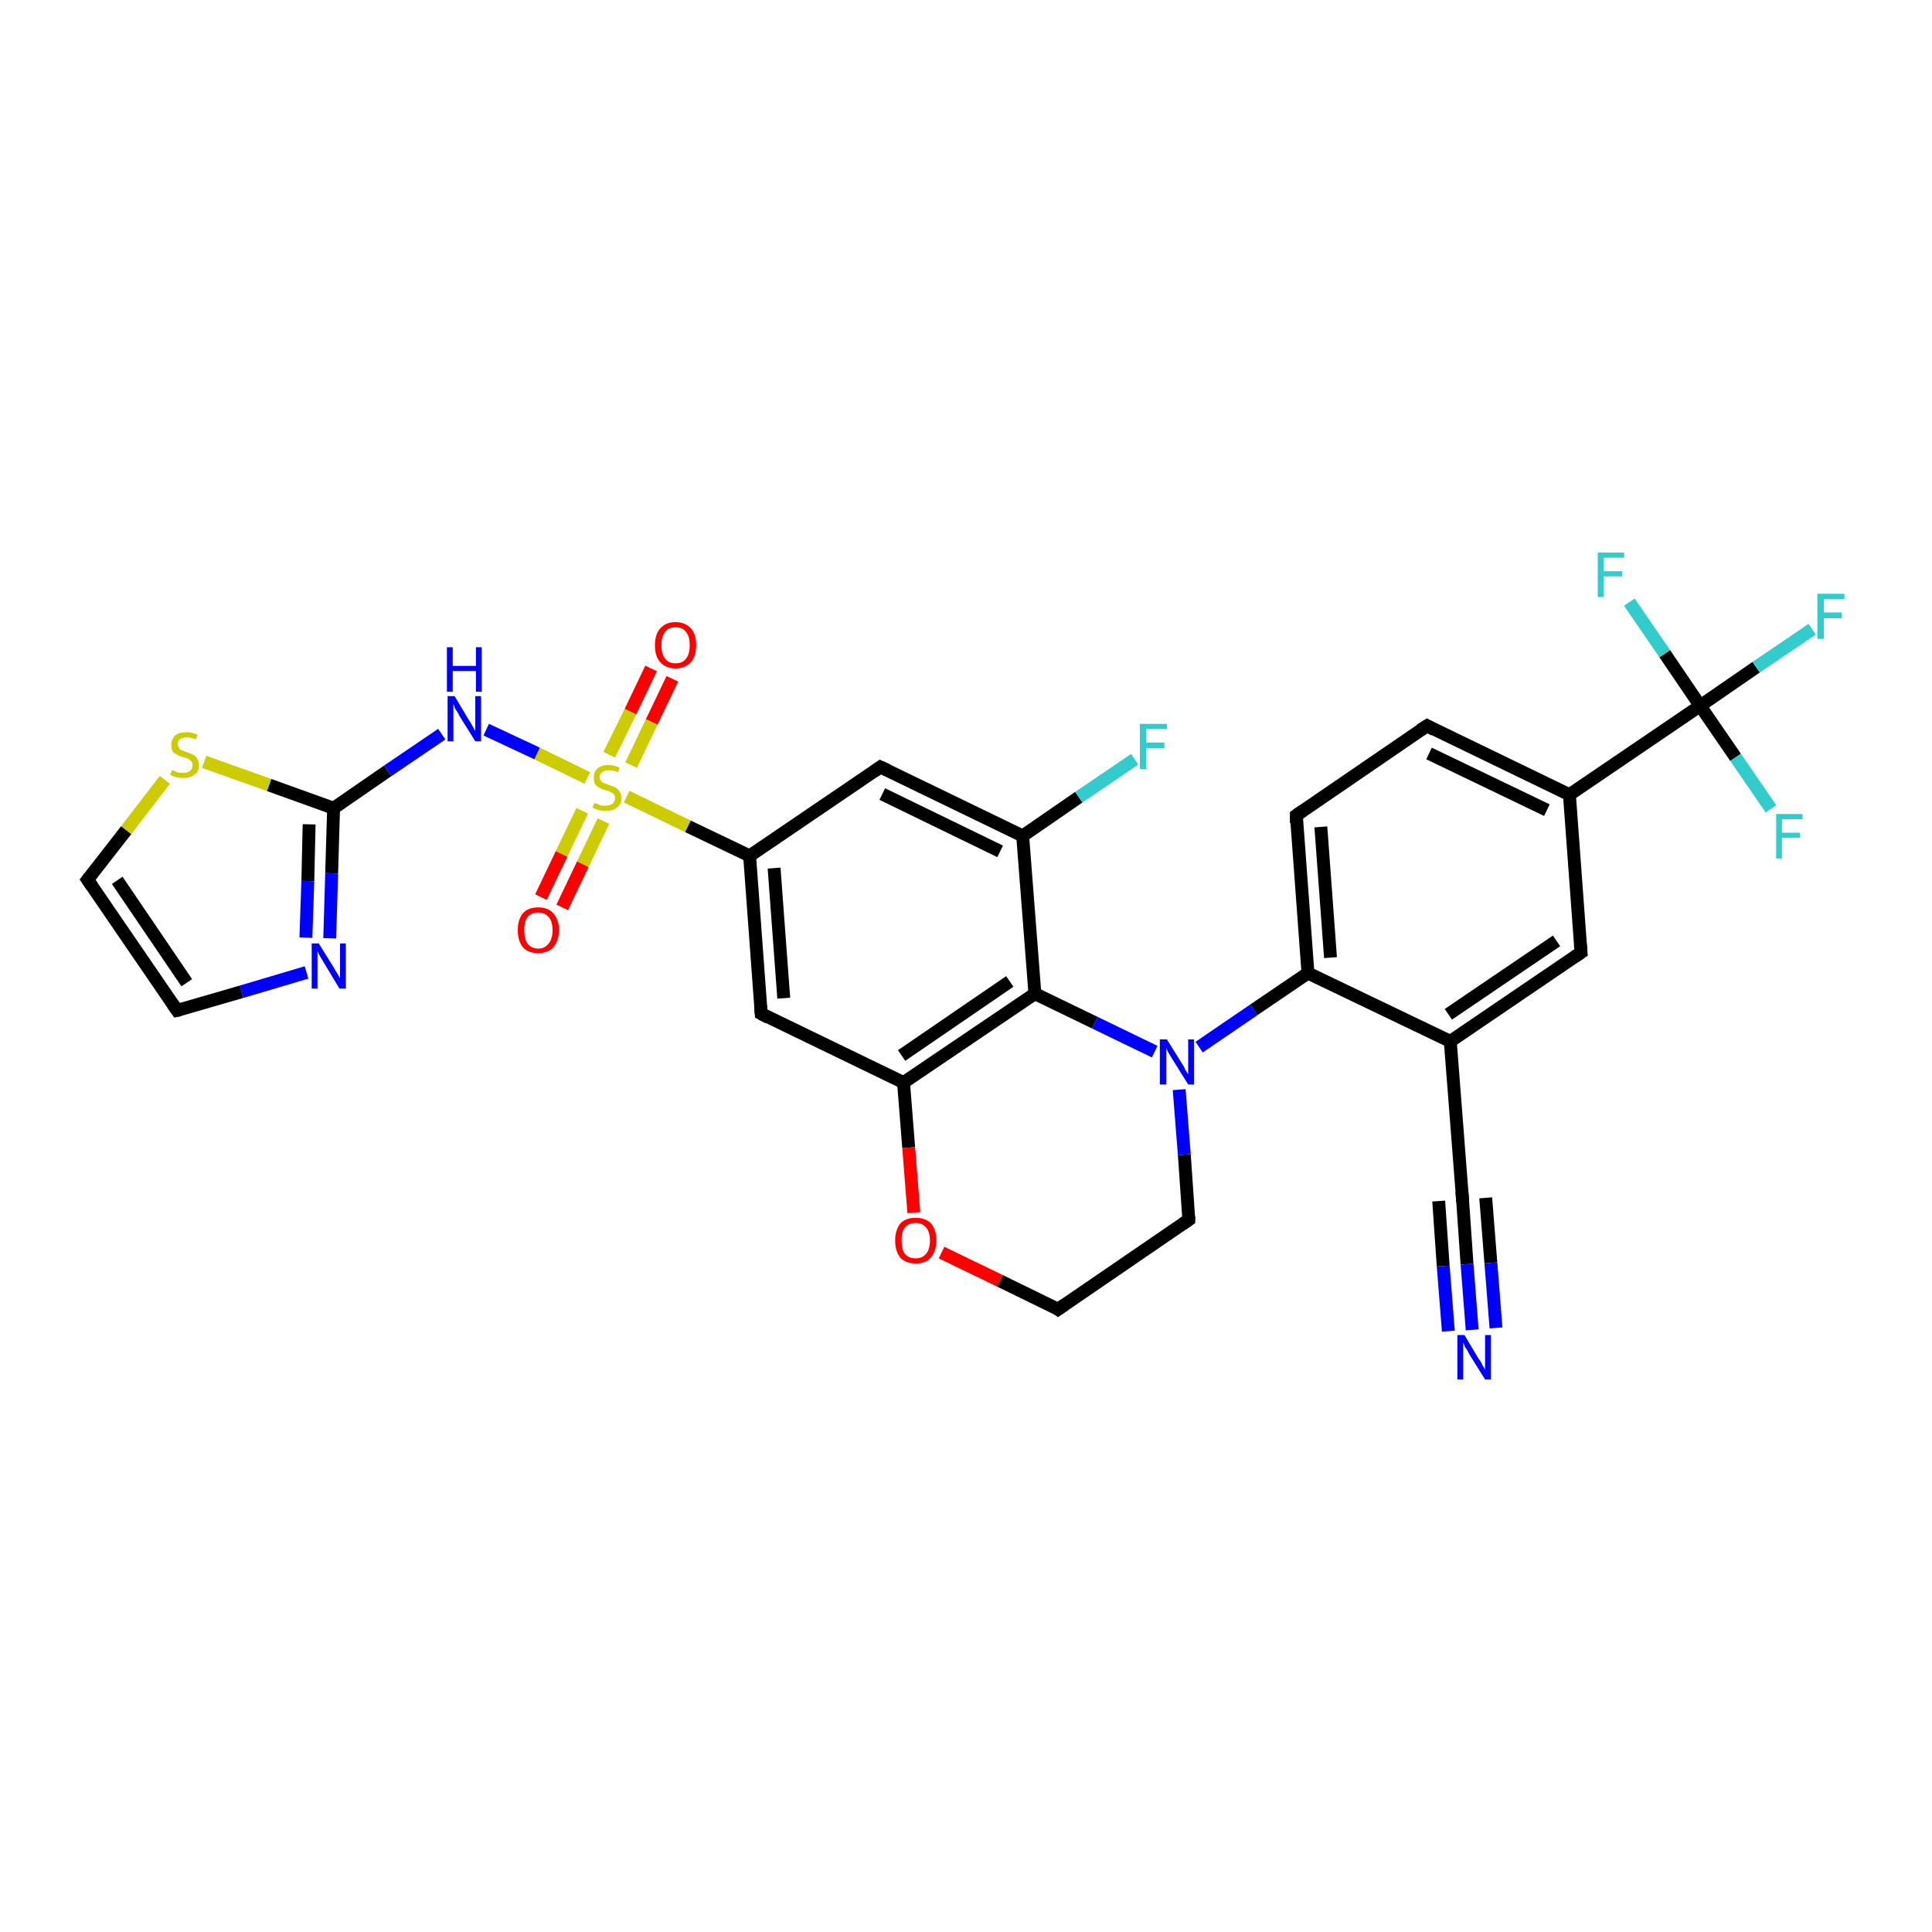 <?xml version='1.0' encoding='iso-8859-1'?>
<svg version='1.1' baseProfile='full'
              xmlns='http://www.w3.org/2000/svg'
                      xmlns:rdkit='http://www.rdkit.org/xml'
                      xmlns:xlink='http://www.w3.org/1999/xlink'
                  xml:space='preserve'
width='300px' height='300px' viewBox='0 0 300 300'>
<!-- END OF HEADER -->
<rect style='opacity:1.0;fill:#FFFFFF;stroke:none' width='300.0' height='300.0' x='0.0' y='0.0'> </rect>
<path class='bond-0 atom-0 atom-1' d='M 176.2,117.9 L 167.5,123.8' style='fill:none;fill-rule:evenodd;stroke:#33CCCC;stroke-width:2.0px;stroke-linecap:butt;stroke-linejoin:miter;stroke-opacity:1' />
<path class='bond-0 atom-0 atom-1' d='M 167.5,123.8 L 158.8,129.8' style='fill:none;fill-rule:evenodd;stroke:#000000;stroke-width:2.0px;stroke-linecap:butt;stroke-linejoin:miter;stroke-opacity:1' />
<path class='bond-1 atom-1 atom-2' d='M 158.8,129.8 L 136.7,119.1' style='fill:none;fill-rule:evenodd;stroke:#000000;stroke-width:2.0px;stroke-linecap:butt;stroke-linejoin:miter;stroke-opacity:1' />
<path class='bond-1 atom-1 atom-2' d='M 155.3,132.2 L 137.0,123.3' style='fill:none;fill-rule:evenodd;stroke:#000000;stroke-width:2.0px;stroke-linecap:butt;stroke-linejoin:miter;stroke-opacity:1' />
<path class='bond-2 atom-2 atom-3' d='M 136.7,119.1 L 116.4,132.9' style='fill:none;fill-rule:evenodd;stroke:#000000;stroke-width:2.0px;stroke-linecap:butt;stroke-linejoin:miter;stroke-opacity:1' />
<path class='bond-3 atom-3 atom-4' d='M 116.4,132.9 L 118.2,157.4' style='fill:none;fill-rule:evenodd;stroke:#000000;stroke-width:2.0px;stroke-linecap:butt;stroke-linejoin:miter;stroke-opacity:1' />
<path class='bond-3 atom-3 atom-4' d='M 120.2,134.8 L 121.7,155.0' style='fill:none;fill-rule:evenodd;stroke:#000000;stroke-width:2.0px;stroke-linecap:butt;stroke-linejoin:miter;stroke-opacity:1' />
<path class='bond-4 atom-4 atom-5' d='M 118.2,157.4 L 140.3,168.1' style='fill:none;fill-rule:evenodd;stroke:#000000;stroke-width:2.0px;stroke-linecap:butt;stroke-linejoin:miter;stroke-opacity:1' />
<path class='bond-5 atom-5 atom-6' d='M 140.3,168.1 L 141.1,178.2' style='fill:none;fill-rule:evenodd;stroke:#000000;stroke-width:2.0px;stroke-linecap:butt;stroke-linejoin:miter;stroke-opacity:1' />
<path class='bond-5 atom-5 atom-6' d='M 141.1,178.2 L 141.9,188.3' style='fill:none;fill-rule:evenodd;stroke:#FF0000;stroke-width:2.0px;stroke-linecap:butt;stroke-linejoin:miter;stroke-opacity:1' />
<path class='bond-6 atom-6 atom-7' d='M 146.2,194.5 L 155.3,198.9' style='fill:none;fill-rule:evenodd;stroke:#FF0000;stroke-width:2.0px;stroke-linecap:butt;stroke-linejoin:miter;stroke-opacity:1' />
<path class='bond-6 atom-6 atom-7' d='M 155.3,198.9 L 164.3,203.3' style='fill:none;fill-rule:evenodd;stroke:#000000;stroke-width:2.0px;stroke-linecap:butt;stroke-linejoin:miter;stroke-opacity:1' />
<path class='bond-7 atom-7 atom-8' d='M 164.3,203.3 L 184.6,189.4' style='fill:none;fill-rule:evenodd;stroke:#000000;stroke-width:2.0px;stroke-linecap:butt;stroke-linejoin:miter;stroke-opacity:1' />
<path class='bond-8 atom-8 atom-9' d='M 184.6,189.4 L 183.9,179.3' style='fill:none;fill-rule:evenodd;stroke:#000000;stroke-width:2.0px;stroke-linecap:butt;stroke-linejoin:miter;stroke-opacity:1' />
<path class='bond-8 atom-8 atom-9' d='M 183.9,179.3 L 183.1,169.2' style='fill:none;fill-rule:evenodd;stroke:#0000FF;stroke-width:2.0px;stroke-linecap:butt;stroke-linejoin:miter;stroke-opacity:1' />
<path class='bond-9 atom-9 atom-10' d='M 186.2,162.6 L 194.7,156.8' style='fill:none;fill-rule:evenodd;stroke:#0000FF;stroke-width:2.0px;stroke-linecap:butt;stroke-linejoin:miter;stroke-opacity:1' />
<path class='bond-9 atom-9 atom-10' d='M 194.7,156.8 L 203.1,151.1' style='fill:none;fill-rule:evenodd;stroke:#000000;stroke-width:2.0px;stroke-linecap:butt;stroke-linejoin:miter;stroke-opacity:1' />
<path class='bond-10 atom-10 atom-11' d='M 203.1,151.1 L 201.3,126.6' style='fill:none;fill-rule:evenodd;stroke:#000000;stroke-width:2.0px;stroke-linecap:butt;stroke-linejoin:miter;stroke-opacity:1' />
<path class='bond-10 atom-10 atom-11' d='M 206.6,148.7 L 205.1,128.4' style='fill:none;fill-rule:evenodd;stroke:#000000;stroke-width:2.0px;stroke-linecap:butt;stroke-linejoin:miter;stroke-opacity:1' />
<path class='bond-11 atom-11 atom-12' d='M 201.3,126.6 L 221.6,112.7' style='fill:none;fill-rule:evenodd;stroke:#000000;stroke-width:2.0px;stroke-linecap:butt;stroke-linejoin:miter;stroke-opacity:1' />
<path class='bond-12 atom-12 atom-13' d='M 221.6,112.7 L 243.7,123.4' style='fill:none;fill-rule:evenodd;stroke:#000000;stroke-width:2.0px;stroke-linecap:butt;stroke-linejoin:miter;stroke-opacity:1' />
<path class='bond-12 atom-12 atom-13' d='M 221.9,117.0 L 240.2,125.8' style='fill:none;fill-rule:evenodd;stroke:#000000;stroke-width:2.0px;stroke-linecap:butt;stroke-linejoin:miter;stroke-opacity:1' />
<path class='bond-13 atom-13 atom-14' d='M 243.7,123.4 L 245.5,147.9' style='fill:none;fill-rule:evenodd;stroke:#000000;stroke-width:2.0px;stroke-linecap:butt;stroke-linejoin:miter;stroke-opacity:1' />
<path class='bond-14 atom-14 atom-15' d='M 245.5,147.9 L 225.2,161.7' style='fill:none;fill-rule:evenodd;stroke:#000000;stroke-width:2.0px;stroke-linecap:butt;stroke-linejoin:miter;stroke-opacity:1' />
<path class='bond-14 atom-14 atom-15' d='M 241.7,146.1 L 224.9,157.5' style='fill:none;fill-rule:evenodd;stroke:#000000;stroke-width:2.0px;stroke-linecap:butt;stroke-linejoin:miter;stroke-opacity:1' />
<path class='bond-15 atom-15 atom-16' d='M 225.2,161.7 L 227.1,186.2' style='fill:none;fill-rule:evenodd;stroke:#000000;stroke-width:2.0px;stroke-linecap:butt;stroke-linejoin:miter;stroke-opacity:1' />
<path class='bond-16 atom-16 atom-17' d='M 227.1,186.2 L 227.8,196.3' style='fill:none;fill-rule:evenodd;stroke:#000000;stroke-width:2.0px;stroke-linecap:butt;stroke-linejoin:miter;stroke-opacity:1' />
<path class='bond-16 atom-16 atom-17' d='M 227.8,196.3 L 228.6,206.5' style='fill:none;fill-rule:evenodd;stroke:#0000FF;stroke-width:2.0px;stroke-linecap:butt;stroke-linejoin:miter;stroke-opacity:1' />
<path class='bond-16 atom-16 atom-17' d='M 230.7,186.0 L 231.5,196.1' style='fill:none;fill-rule:evenodd;stroke:#000000;stroke-width:2.0px;stroke-linecap:butt;stroke-linejoin:miter;stroke-opacity:1' />
<path class='bond-16 atom-16 atom-17' d='M 231.5,196.1 L 232.3,206.2' style='fill:none;fill-rule:evenodd;stroke:#0000FF;stroke-width:2.0px;stroke-linecap:butt;stroke-linejoin:miter;stroke-opacity:1' />
<path class='bond-16 atom-16 atom-17' d='M 223.4,186.5 L 224.1,196.6' style='fill:none;fill-rule:evenodd;stroke:#000000;stroke-width:2.0px;stroke-linecap:butt;stroke-linejoin:miter;stroke-opacity:1' />
<path class='bond-16 atom-16 atom-17' d='M 224.1,196.6 L 224.9,206.7' style='fill:none;fill-rule:evenodd;stroke:#0000FF;stroke-width:2.0px;stroke-linecap:butt;stroke-linejoin:miter;stroke-opacity:1' />
<path class='bond-17 atom-13 atom-18' d='M 243.7,123.4 L 264.0,109.6' style='fill:none;fill-rule:evenodd;stroke:#000000;stroke-width:2.0px;stroke-linecap:butt;stroke-linejoin:miter;stroke-opacity:1' />
<path class='bond-18 atom-18 atom-19' d='M 264.0,109.6 L 272.7,103.6' style='fill:none;fill-rule:evenodd;stroke:#000000;stroke-width:2.0px;stroke-linecap:butt;stroke-linejoin:miter;stroke-opacity:1' />
<path class='bond-18 atom-18 atom-19' d='M 272.7,103.6 L 281.4,97.7' style='fill:none;fill-rule:evenodd;stroke:#33CCCC;stroke-width:2.0px;stroke-linecap:butt;stroke-linejoin:miter;stroke-opacity:1' />
<path class='bond-19 atom-18 atom-20' d='M 264.0,109.6 L 258.5,101.5' style='fill:none;fill-rule:evenodd;stroke:#000000;stroke-width:2.0px;stroke-linecap:butt;stroke-linejoin:miter;stroke-opacity:1' />
<path class='bond-19 atom-18 atom-20' d='M 258.5,101.5 L 253.0,93.5' style='fill:none;fill-rule:evenodd;stroke:#33CCCC;stroke-width:2.0px;stroke-linecap:butt;stroke-linejoin:miter;stroke-opacity:1' />
<path class='bond-20 atom-18 atom-21' d='M 264.0,109.6 L 269.5,117.6' style='fill:none;fill-rule:evenodd;stroke:#000000;stroke-width:2.0px;stroke-linecap:butt;stroke-linejoin:miter;stroke-opacity:1' />
<path class='bond-20 atom-18 atom-21' d='M 269.5,117.6 L 275.0,125.6' style='fill:none;fill-rule:evenodd;stroke:#33CCCC;stroke-width:2.0px;stroke-linecap:butt;stroke-linejoin:miter;stroke-opacity:1' />
<path class='bond-21 atom-9 atom-22' d='M 179.3,163.3 L 170.0,158.8' style='fill:none;fill-rule:evenodd;stroke:#0000FF;stroke-width:2.0px;stroke-linecap:butt;stroke-linejoin:miter;stroke-opacity:1' />
<path class='bond-21 atom-9 atom-22' d='M 170.0,158.8 L 160.7,154.3' style='fill:none;fill-rule:evenodd;stroke:#000000;stroke-width:2.0px;stroke-linecap:butt;stroke-linejoin:miter;stroke-opacity:1' />
<path class='bond-22 atom-3 atom-23' d='M 116.4,132.9 L 106.8,128.3' style='fill:none;fill-rule:evenodd;stroke:#000000;stroke-width:2.0px;stroke-linecap:butt;stroke-linejoin:miter;stroke-opacity:1' />
<path class='bond-22 atom-3 atom-23' d='M 106.8,128.3 L 97.3,123.7' style='fill:none;fill-rule:evenodd;stroke:#CCCC00;stroke-width:2.0px;stroke-linecap:butt;stroke-linejoin:miter;stroke-opacity:1' />
<path class='bond-23 atom-23 atom-24' d='M 98.0,118.8 L 101.2,112.1' style='fill:none;fill-rule:evenodd;stroke:#CCCC00;stroke-width:2.0px;stroke-linecap:butt;stroke-linejoin:miter;stroke-opacity:1' />
<path class='bond-23 atom-23 atom-24' d='M 101.2,112.1 L 104.4,105.4' style='fill:none;fill-rule:evenodd;stroke:#FF0000;stroke-width:2.0px;stroke-linecap:butt;stroke-linejoin:miter;stroke-opacity:1' />
<path class='bond-23 atom-23 atom-24' d='M 94.6,117.2 L 97.9,110.5' style='fill:none;fill-rule:evenodd;stroke:#CCCC00;stroke-width:2.0px;stroke-linecap:butt;stroke-linejoin:miter;stroke-opacity:1' />
<path class='bond-23 atom-23 atom-24' d='M 97.9,110.5 L 101.1,103.8' style='fill:none;fill-rule:evenodd;stroke:#FF0000;stroke-width:2.0px;stroke-linecap:butt;stroke-linejoin:miter;stroke-opacity:1' />
<path class='bond-24 atom-23 atom-25' d='M 90.4,125.9 L 87.2,132.6' style='fill:none;fill-rule:evenodd;stroke:#CCCC00;stroke-width:2.0px;stroke-linecap:butt;stroke-linejoin:miter;stroke-opacity:1' />
<path class='bond-24 atom-23 atom-25' d='M 87.2,132.6 L 84.0,139.3' style='fill:none;fill-rule:evenodd;stroke:#FF0000;stroke-width:2.0px;stroke-linecap:butt;stroke-linejoin:miter;stroke-opacity:1' />
<path class='bond-24 atom-23 atom-25' d='M 93.7,127.5 L 90.5,134.2' style='fill:none;fill-rule:evenodd;stroke:#CCCC00;stroke-width:2.0px;stroke-linecap:butt;stroke-linejoin:miter;stroke-opacity:1' />
<path class='bond-24 atom-23 atom-25' d='M 90.5,134.2 L 87.3,140.9' style='fill:none;fill-rule:evenodd;stroke:#FF0000;stroke-width:2.0px;stroke-linecap:butt;stroke-linejoin:miter;stroke-opacity:1' />
<path class='bond-25 atom-23 atom-26' d='M 91.2,120.8 L 83.4,117.0' style='fill:none;fill-rule:evenodd;stroke:#CCCC00;stroke-width:2.0px;stroke-linecap:butt;stroke-linejoin:miter;stroke-opacity:1' />
<path class='bond-25 atom-23 atom-26' d='M 83.4,117.0 L 75.5,113.3' style='fill:none;fill-rule:evenodd;stroke:#0000FF;stroke-width:2.0px;stroke-linecap:butt;stroke-linejoin:miter;stroke-opacity:1' />
<path class='bond-26 atom-26 atom-27' d='M 68.6,114.0 L 60.2,119.7' style='fill:none;fill-rule:evenodd;stroke:#0000FF;stroke-width:2.0px;stroke-linecap:butt;stroke-linejoin:miter;stroke-opacity:1' />
<path class='bond-26 atom-26 atom-27' d='M 60.2,119.7 L 51.8,125.5' style='fill:none;fill-rule:evenodd;stroke:#000000;stroke-width:2.0px;stroke-linecap:butt;stroke-linejoin:miter;stroke-opacity:1' />
<path class='bond-27 atom-27 atom-28' d='M 51.8,125.5 L 51.5,135.6' style='fill:none;fill-rule:evenodd;stroke:#000000;stroke-width:2.0px;stroke-linecap:butt;stroke-linejoin:miter;stroke-opacity:1' />
<path class='bond-27 atom-27 atom-28' d='M 51.5,135.6 L 51.2,145.7' style='fill:none;fill-rule:evenodd;stroke:#0000FF;stroke-width:2.0px;stroke-linecap:butt;stroke-linejoin:miter;stroke-opacity:1' />
<path class='bond-27 atom-27 atom-28' d='M 48.0,128.0 L 47.8,136.8' style='fill:none;fill-rule:evenodd;stroke:#000000;stroke-width:2.0px;stroke-linecap:butt;stroke-linejoin:miter;stroke-opacity:1' />
<path class='bond-27 atom-27 atom-28' d='M 47.8,136.8 L 47.5,145.6' style='fill:none;fill-rule:evenodd;stroke:#0000FF;stroke-width:2.0px;stroke-linecap:butt;stroke-linejoin:miter;stroke-opacity:1' />
<path class='bond-28 atom-28 atom-29' d='M 47.6,151.0 L 37.5,154.0' style='fill:none;fill-rule:evenodd;stroke:#0000FF;stroke-width:2.0px;stroke-linecap:butt;stroke-linejoin:miter;stroke-opacity:1' />
<path class='bond-28 atom-28 atom-29' d='M 37.5,154.0 L 27.5,156.9' style='fill:none;fill-rule:evenodd;stroke:#000000;stroke-width:2.0px;stroke-linecap:butt;stroke-linejoin:miter;stroke-opacity:1' />
<path class='bond-29 atom-29 atom-30' d='M 27.5,156.9 L 13.6,136.6' style='fill:none;fill-rule:evenodd;stroke:#000000;stroke-width:2.0px;stroke-linecap:butt;stroke-linejoin:miter;stroke-opacity:1' />
<path class='bond-29 atom-29 atom-30' d='M 29.0,152.6 L 18.2,136.7' style='fill:none;fill-rule:evenodd;stroke:#000000;stroke-width:2.0px;stroke-linecap:butt;stroke-linejoin:miter;stroke-opacity:1' />
<path class='bond-30 atom-30 atom-31' d='M 13.6,136.6 L 19.6,128.9' style='fill:none;fill-rule:evenodd;stroke:#000000;stroke-width:2.0px;stroke-linecap:butt;stroke-linejoin:miter;stroke-opacity:1' />
<path class='bond-30 atom-30 atom-31' d='M 19.6,128.9 L 25.6,121.1' style='fill:none;fill-rule:evenodd;stroke:#CCCC00;stroke-width:2.0px;stroke-linecap:butt;stroke-linejoin:miter;stroke-opacity:1' />
<path class='bond-31 atom-22 atom-1' d='M 160.7,154.3 L 158.8,129.8' style='fill:none;fill-rule:evenodd;stroke:#000000;stroke-width:2.0px;stroke-linecap:butt;stroke-linejoin:miter;stroke-opacity:1' />
<path class='bond-32 atom-31 atom-27' d='M 31.7,118.3 L 41.8,121.9' style='fill:none;fill-rule:evenodd;stroke:#CCCC00;stroke-width:2.0px;stroke-linecap:butt;stroke-linejoin:miter;stroke-opacity:1' />
<path class='bond-32 atom-31 atom-27' d='M 41.8,121.9 L 51.8,125.5' style='fill:none;fill-rule:evenodd;stroke:#000000;stroke-width:2.0px;stroke-linecap:butt;stroke-linejoin:miter;stroke-opacity:1' />
<path class='bond-33 atom-22 atom-5' d='M 160.7,154.3 L 140.3,168.1' style='fill:none;fill-rule:evenodd;stroke:#000000;stroke-width:2.0px;stroke-linecap:butt;stroke-linejoin:miter;stroke-opacity:1' />
<path class='bond-33 atom-22 atom-5' d='M 156.8,152.4 L 140.0,163.9' style='fill:none;fill-rule:evenodd;stroke:#000000;stroke-width:2.0px;stroke-linecap:butt;stroke-linejoin:miter;stroke-opacity:1' />
<path class='bond-34 atom-15 atom-10' d='M 225.2,161.7 L 203.1,151.1' style='fill:none;fill-rule:evenodd;stroke:#000000;stroke-width:2.0px;stroke-linecap:butt;stroke-linejoin:miter;stroke-opacity:1' />
<path d='M 137.8,119.6 L 136.7,119.1 L 135.7,119.8' style='fill:none;stroke:#000000;stroke-width:2.0px;stroke-linecap:butt;stroke-linejoin:miter;stroke-opacity:1;' />
<path d='M 118.1,156.2 L 118.2,157.4 L 119.3,158.0' style='fill:none;stroke:#000000;stroke-width:2.0px;stroke-linecap:butt;stroke-linejoin:miter;stroke-opacity:1;' />
<path d='M 163.9,203.0 L 164.3,203.3 L 165.3,202.6' style='fill:none;stroke:#000000;stroke-width:2.0px;stroke-linecap:butt;stroke-linejoin:miter;stroke-opacity:1;' />
<path d='M 183.6,190.1 L 184.6,189.4 L 184.6,188.9' style='fill:none;stroke:#000000;stroke-width:2.0px;stroke-linecap:butt;stroke-linejoin:miter;stroke-opacity:1;' />
<path d='M 201.3,127.8 L 201.3,126.6 L 202.3,125.9' style='fill:none;stroke:#000000;stroke-width:2.0px;stroke-linecap:butt;stroke-linejoin:miter;stroke-opacity:1;' />
<path d='M 220.5,113.4 L 221.6,112.7 L 222.7,113.3' style='fill:none;stroke:#000000;stroke-width:2.0px;stroke-linecap:butt;stroke-linejoin:miter;stroke-opacity:1;' />
<path d='M 245.4,146.7 L 245.5,147.9 L 244.5,148.6' style='fill:none;stroke:#000000;stroke-width:2.0px;stroke-linecap:butt;stroke-linejoin:miter;stroke-opacity:1;' />
<path d='M 227.0,185.0 L 227.1,186.2 L 227.1,186.7' style='fill:none;stroke:#000000;stroke-width:2.0px;stroke-linecap:butt;stroke-linejoin:miter;stroke-opacity:1;' />
<path d='M 28.0,156.8 L 27.5,156.9 L 26.8,155.9' style='fill:none;stroke:#000000;stroke-width:2.0px;stroke-linecap:butt;stroke-linejoin:miter;stroke-opacity:1;' />
<path d='M 14.3,137.6 L 13.6,136.6 L 13.9,136.2' style='fill:none;stroke:#000000;stroke-width:2.0px;stroke-linecap:butt;stroke-linejoin:miter;stroke-opacity:1;' />
<path class='atom-0' d='M 177.0 112.4
L 181.2 112.4
L 181.2 113.2
L 178.0 113.2
L 178.0 115.3
L 180.8 115.3
L 180.8 116.2
L 178.0 116.2
L 178.0 119.4
L 177.0 119.4
L 177.0 112.4
' fill='#33CCCC'/>
<path class='atom-6' d='M 139.0 192.6
Q 139.0 191.0, 139.8 190.0
Q 140.6 189.1, 142.2 189.1
Q 143.7 189.1, 144.6 190.0
Q 145.4 191.0, 145.4 192.6
Q 145.4 194.3, 144.5 195.3
Q 143.7 196.2, 142.2 196.2
Q 140.7 196.2, 139.8 195.3
Q 139.0 194.3, 139.0 192.6
M 142.2 195.4
Q 143.2 195.4, 143.8 194.7
Q 144.4 194.0, 144.4 192.6
Q 144.4 191.3, 143.8 190.6
Q 143.2 189.9, 142.2 189.9
Q 141.1 189.9, 140.5 190.6
Q 140.0 191.2, 140.0 192.6
Q 140.0 194.0, 140.5 194.7
Q 141.1 195.4, 142.2 195.4
' fill='#FF0000'/>
<path class='atom-9' d='M 181.2 161.4
L 183.5 165.1
Q 183.8 165.5, 184.1 166.2
Q 184.5 166.8, 184.5 166.8
L 184.5 161.4
L 185.4 161.4
L 185.4 168.4
L 184.5 168.4
L 182.0 164.4
Q 181.7 163.9, 181.4 163.4
Q 181.1 162.8, 181.1 162.7
L 181.1 168.4
L 180.1 168.4
L 180.1 161.4
L 181.2 161.4
' fill='#0000FF'/>
<path class='atom-17' d='M 227.4 207.3
L 229.6 211.0
Q 229.9 211.3, 230.2 212.0
Q 230.6 212.6, 230.6 212.7
L 230.6 207.3
L 231.5 207.3
L 231.5 214.2
L 230.6 214.2
L 228.1 210.2
Q 227.9 209.7, 227.5 209.2
Q 227.3 208.6, 227.2 208.5
L 227.2 214.2
L 226.3 214.2
L 226.3 207.3
L 227.4 207.3
' fill='#0000FF'/>
<path class='atom-19' d='M 282.2 92.2
L 286.4 92.2
L 286.4 93.0
L 283.2 93.0
L 283.2 95.1
L 286.0 95.1
L 286.0 96.0
L 283.2 96.0
L 283.2 99.2
L 282.2 99.2
L 282.2 92.2
' fill='#33CCCC'/>
<path class='atom-20' d='M 248.1 85.8
L 252.2 85.8
L 252.2 86.6
L 249.0 86.6
L 249.0 88.7
L 251.9 88.7
L 251.9 89.5
L 249.0 89.5
L 249.0 92.7
L 248.1 92.7
L 248.1 85.8
' fill='#33CCCC'/>
<path class='atom-21' d='M 275.8 126.4
L 279.9 126.4
L 279.9 127.2
L 276.7 127.2
L 276.7 129.3
L 279.5 129.3
L 279.5 130.1
L 276.7 130.1
L 276.7 133.3
L 275.8 133.3
L 275.8 126.4
' fill='#33CCCC'/>
<path class='atom-23' d='M 92.3 124.7
Q 92.3 124.7, 92.7 124.8
Q 93.0 125.0, 93.4 125.1
Q 93.7 125.1, 94.1 125.1
Q 94.7 125.1, 95.1 124.8
Q 95.5 124.5, 95.5 123.9
Q 95.5 123.6, 95.3 123.3
Q 95.1 123.1, 94.8 123.0
Q 94.5 122.8, 94.0 122.7
Q 93.4 122.5, 93.0 122.3
Q 92.7 122.1, 92.4 121.8
Q 92.2 121.4, 92.2 120.8
Q 92.2 119.9, 92.7 119.4
Q 93.3 118.8, 94.5 118.8
Q 95.3 118.8, 96.2 119.2
L 96.0 119.9
Q 95.2 119.6, 94.6 119.6
Q 93.9 119.6, 93.5 119.9
Q 93.1 120.2, 93.1 120.6
Q 93.1 121.0, 93.3 121.2
Q 93.5 121.5, 93.8 121.6
Q 94.1 121.7, 94.6 121.9
Q 95.2 122.1, 95.6 122.3
Q 95.9 122.5, 96.2 122.9
Q 96.5 123.3, 96.5 123.9
Q 96.5 124.9, 95.8 125.4
Q 95.2 125.9, 94.1 125.9
Q 93.5 125.9, 93.0 125.8
Q 92.6 125.7, 92.0 125.4
L 92.3 124.7
' fill='#CCCC00'/>
<path class='atom-24' d='M 101.7 100.2
Q 101.7 98.5, 102.5 97.6
Q 103.4 96.6, 104.9 96.6
Q 106.4 96.6, 107.3 97.6
Q 108.1 98.5, 108.1 100.2
Q 108.1 101.9, 107.3 102.8
Q 106.4 103.8, 104.9 103.8
Q 103.4 103.8, 102.5 102.8
Q 101.7 101.9, 101.7 100.2
M 104.9 103.0
Q 106.0 103.0, 106.5 102.3
Q 107.1 101.6, 107.1 100.2
Q 107.1 98.8, 106.5 98.1
Q 106.0 97.4, 104.9 97.4
Q 103.8 97.4, 103.3 98.1
Q 102.7 98.8, 102.7 100.2
Q 102.7 101.6, 103.3 102.3
Q 103.8 103.0, 104.9 103.0
' fill='#FF0000'/>
<path class='atom-25' d='M 80.4 144.4
Q 80.4 142.8, 81.2 141.8
Q 82.0 140.9, 83.6 140.9
Q 85.1 140.9, 85.9 141.8
Q 86.8 142.8, 86.8 144.4
Q 86.8 146.1, 85.9 147.1
Q 85.1 148.0, 83.6 148.0
Q 82.0 148.0, 81.2 147.1
Q 80.4 146.1, 80.4 144.4
M 83.6 147.3
Q 84.6 147.3, 85.2 146.5
Q 85.8 145.8, 85.8 144.4
Q 85.8 143.1, 85.2 142.4
Q 84.6 141.7, 83.6 141.7
Q 82.5 141.7, 81.9 142.4
Q 81.4 143.1, 81.4 144.4
Q 81.4 145.8, 81.9 146.5
Q 82.5 147.3, 83.6 147.3
' fill='#FF0000'/>
<path class='atom-26' d='M 70.6 108.1
L 72.8 111.8
Q 73.1 112.2, 73.4 112.8
Q 73.8 113.5, 73.8 113.5
L 73.8 108.1
L 74.7 108.1
L 74.7 115.1
L 73.8 115.1
L 71.3 111.1
Q 71.1 110.6, 70.7 110.1
Q 70.5 109.5, 70.4 109.3
L 70.4 115.1
L 69.5 115.1
L 69.5 108.1
L 70.6 108.1
' fill='#0000FF'/>
<path class='atom-26' d='M 69.4 100.5
L 70.3 100.5
L 70.3 103.4
L 73.9 103.4
L 73.9 100.5
L 74.8 100.5
L 74.8 107.4
L 73.9 107.4
L 73.9 104.2
L 70.3 104.2
L 70.3 107.4
L 69.4 107.4
L 69.4 100.5
' fill='#0000FF'/>
<path class='atom-28' d='M 49.5 146.5
L 51.8 150.2
Q 52.0 150.6, 52.4 151.2
Q 52.8 151.9, 52.8 151.9
L 52.8 146.5
L 53.7 146.5
L 53.7 153.5
L 52.7 153.5
L 50.3 149.5
Q 50.0 149.0, 49.7 148.5
Q 49.4 147.9, 49.3 147.7
L 49.3 153.5
L 48.4 153.5
L 48.4 146.5
L 49.5 146.5
' fill='#0000FF'/>
<path class='atom-31' d='M 26.7 119.6
Q 26.8 119.6, 27.1 119.7
Q 27.4 119.9, 27.8 120.0
Q 28.1 120.0, 28.5 120.0
Q 29.2 120.0, 29.5 119.7
Q 29.9 119.4, 29.9 118.8
Q 29.9 118.4, 29.7 118.2
Q 29.5 118.0, 29.2 117.8
Q 29.0 117.7, 28.5 117.6
Q 27.8 117.4, 27.5 117.2
Q 27.1 117.0, 26.8 116.7
Q 26.6 116.3, 26.6 115.7
Q 26.6 114.8, 27.2 114.2
Q 27.8 113.7, 29.0 113.7
Q 29.8 113.7, 30.7 114.1
L 30.4 114.8
Q 29.6 114.5, 29.0 114.5
Q 28.3 114.5, 27.9 114.8
Q 27.6 115.1, 27.6 115.5
Q 27.6 115.9, 27.8 116.1
Q 27.9 116.4, 28.2 116.5
Q 28.5 116.6, 29.0 116.8
Q 29.6 117.0, 30.0 117.2
Q 30.4 117.4, 30.6 117.8
Q 30.9 118.2, 30.9 118.8
Q 30.9 119.8, 30.2 120.3
Q 29.6 120.8, 28.5 120.8
Q 27.9 120.8, 27.4 120.7
Q 27.0 120.6, 26.4 120.3
L 26.7 119.6
' fill='#CCCC00'/>
</svg>
